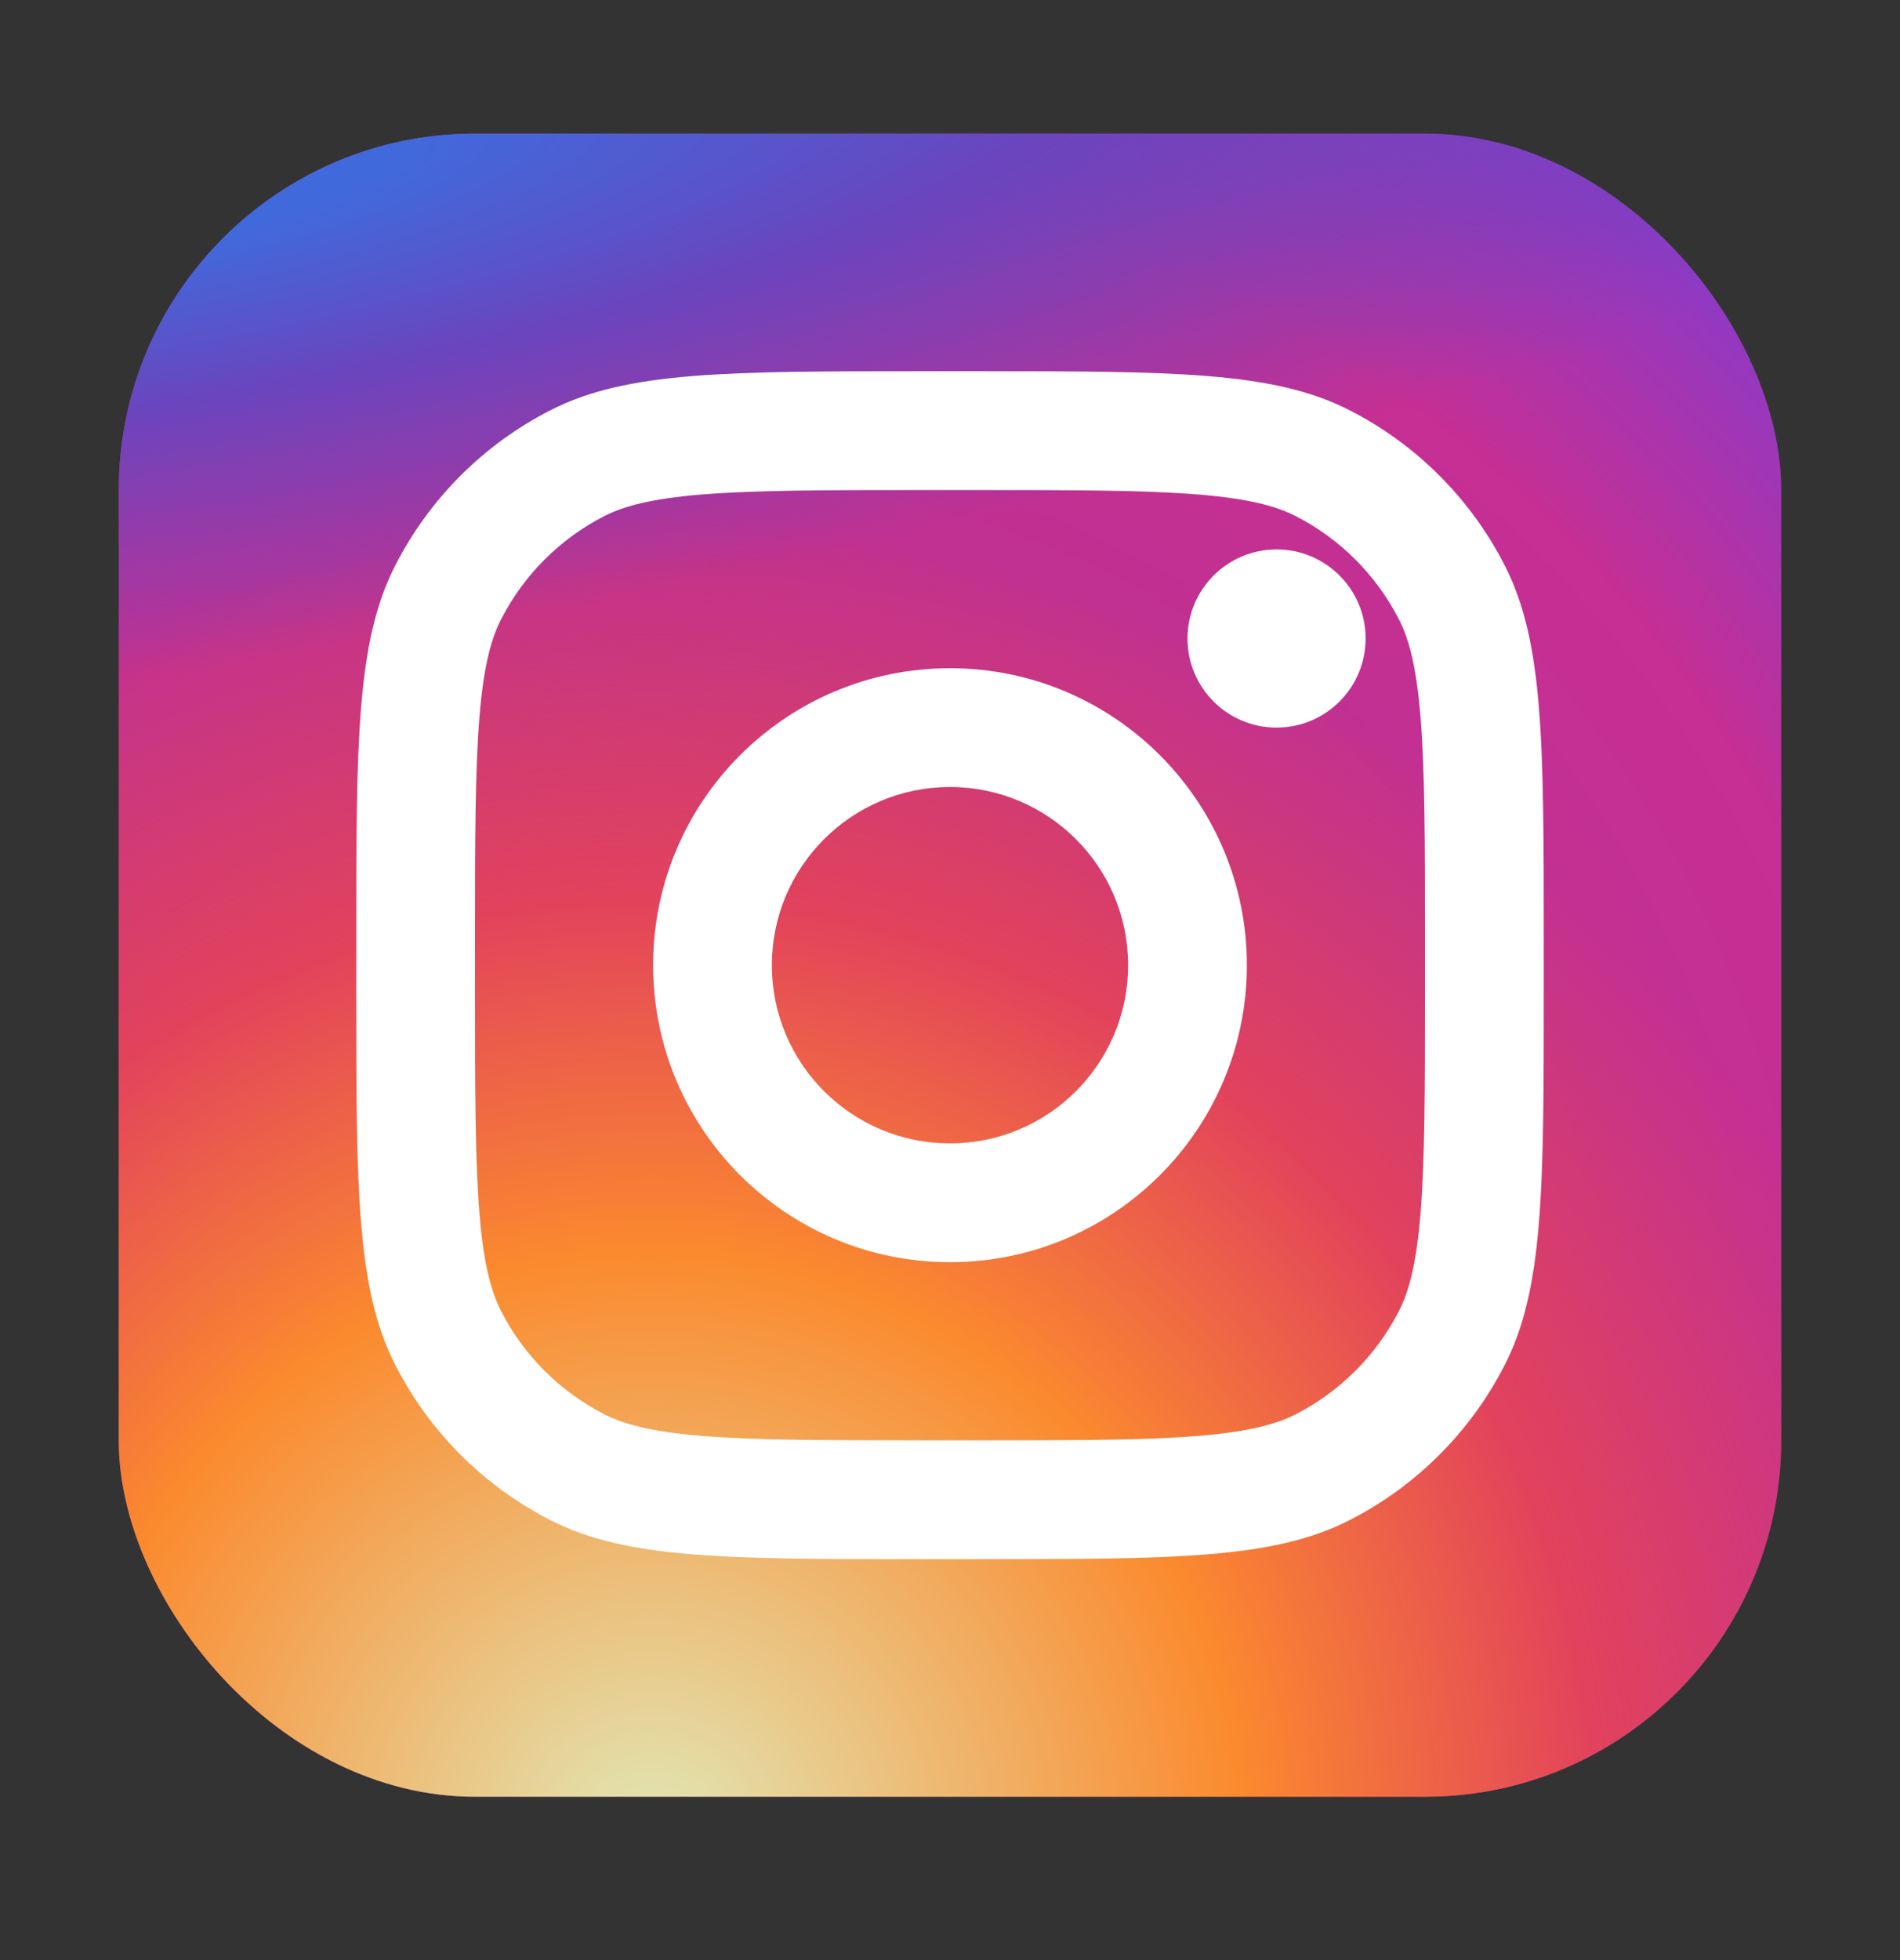 <svg width="32" height="33" viewBox="0 0 32 33" fill="none" xmlns="http://www.w3.org/2000/svg">
<rect x="0" y="0" width="32" height="33" fill="#333333" stroke="none"/>
<rect x="2" y="2.25" width="28" height="28" rx="6" fill="url(#paint0_radial_1724_12855)"/>
<rect x="2" y="2.25" width="28" height="28" rx="6" fill="url(#paint1_radial_1724_12855)"/>
<rect x="2" y="2.25" width="28" height="28" rx="6" fill="url(#paint2_radial_1724_12855)"/>
<path d="M23 10.75C23 11.578 22.328 12.25 21.5 12.25C20.672 12.25 20 11.578 20 10.75C20 9.922 20.672 9.25 21.5 9.25C22.328 9.25 23 9.922 23 10.75Z" fill="white"/>
<path fill-rule="evenodd" clip-rule="evenodd" d="M16 21.25C18.761 21.25 21 19.011 21 16.25C21 13.489 18.761 11.25 16 11.25C13.239 11.25 11 13.489 11 16.25C11 19.011 13.239 21.25 16 21.25ZM16 19.25C17.657 19.25 19 17.907 19 16.25C19 14.593 17.657 13.25 16 13.25C14.343 13.25 13 14.593 13 16.25C13 17.907 14.343 19.25 16 19.25Z" fill="white"/>
<path fill-rule="evenodd" clip-rule="evenodd" d="M6 15.85C6 12.49 6 10.809 6.654 9.526C7.229 8.397 8.147 7.479 9.276 6.904C10.559 6.25 12.24 6.25 15.6 6.25H16.4C19.76 6.25 21.441 6.25 22.724 6.904C23.853 7.479 24.771 8.397 25.346 9.526C26 10.809 26 12.49 26 15.85V16.65C26 20.01 26 21.691 25.346 22.974C24.771 24.103 23.853 25.021 22.724 25.596C21.441 26.25 19.76 26.25 16.4 26.25H15.6C12.24 26.25 10.559 26.25 9.276 25.596C8.147 25.021 7.229 24.103 6.654 22.974C6 21.691 6 20.01 6 16.65V15.85ZM15.6 8.25H16.4C18.113 8.25 19.278 8.252 20.178 8.325C21.055 8.397 21.503 8.527 21.816 8.686C22.569 9.069 23.18 9.681 23.564 10.434C23.723 10.747 23.853 11.195 23.925 12.072C23.998 12.972 24 14.137 24 15.85V16.65C24 18.363 23.998 19.528 23.925 20.428C23.853 21.305 23.723 21.753 23.564 22.066C23.18 22.819 22.569 23.43 21.816 23.814C21.503 23.973 21.055 24.103 20.178 24.175C19.278 24.248 18.113 24.25 16.4 24.25H15.6C13.887 24.25 12.722 24.248 11.822 24.175C10.945 24.103 10.497 23.973 10.184 23.814C9.431 23.43 8.819 22.819 8.436 22.066C8.277 21.753 8.147 21.305 8.075 20.428C8.002 19.528 8 18.363 8 16.65V15.85C8 14.137 8.002 12.972 8.075 12.072C8.147 11.195 8.277 10.747 8.436 10.434C8.819 9.681 9.431 9.069 10.184 8.686C10.497 8.527 10.945 8.397 11.822 8.325C12.722 8.252 13.887 8.25 15.6 8.25Z" fill="white"/>
<defs>
<radialGradient id="paint0_radial_1724_12855" cx="0" cy="0" r="1" gradientUnits="userSpaceOnUse" gradientTransform="translate(12 23.25) rotate(-55.376) scale(25.52)">
<stop stop-color="#B13589"/>
<stop offset="0.793" stop-color="#C62F94"/>
<stop offset="1" stop-color="#8A3AC8"/>
</radialGradient>
<radialGradient id="paint1_radial_1724_12855" cx="0" cy="0" r="1" gradientUnits="userSpaceOnUse" gradientTransform="translate(11 31.25) rotate(-65.136) scale(22.594)">
<stop stop-color="#E0E8B7"/>
<stop offset="0.445" stop-color="#FB8A2E"/>
<stop offset="0.715" stop-color="#E2425C"/>
<stop offset="1" stop-color="#E2425C" stop-opacity="0"/>
</radialGradient>
<radialGradient id="paint2_radial_1724_12855" cx="0" cy="0" r="1" gradientUnits="userSpaceOnUse" gradientTransform="translate(0.5 3.25) rotate(-8.13) scale(38.891 8.318)">
<stop offset="0.157" stop-color="#406ADC"/>
<stop offset="0.468" stop-color="#6A45BE"/>
<stop offset="1" stop-color="#6A45BE" stop-opacity="0"/>
</radialGradient>
</defs>
</svg>
